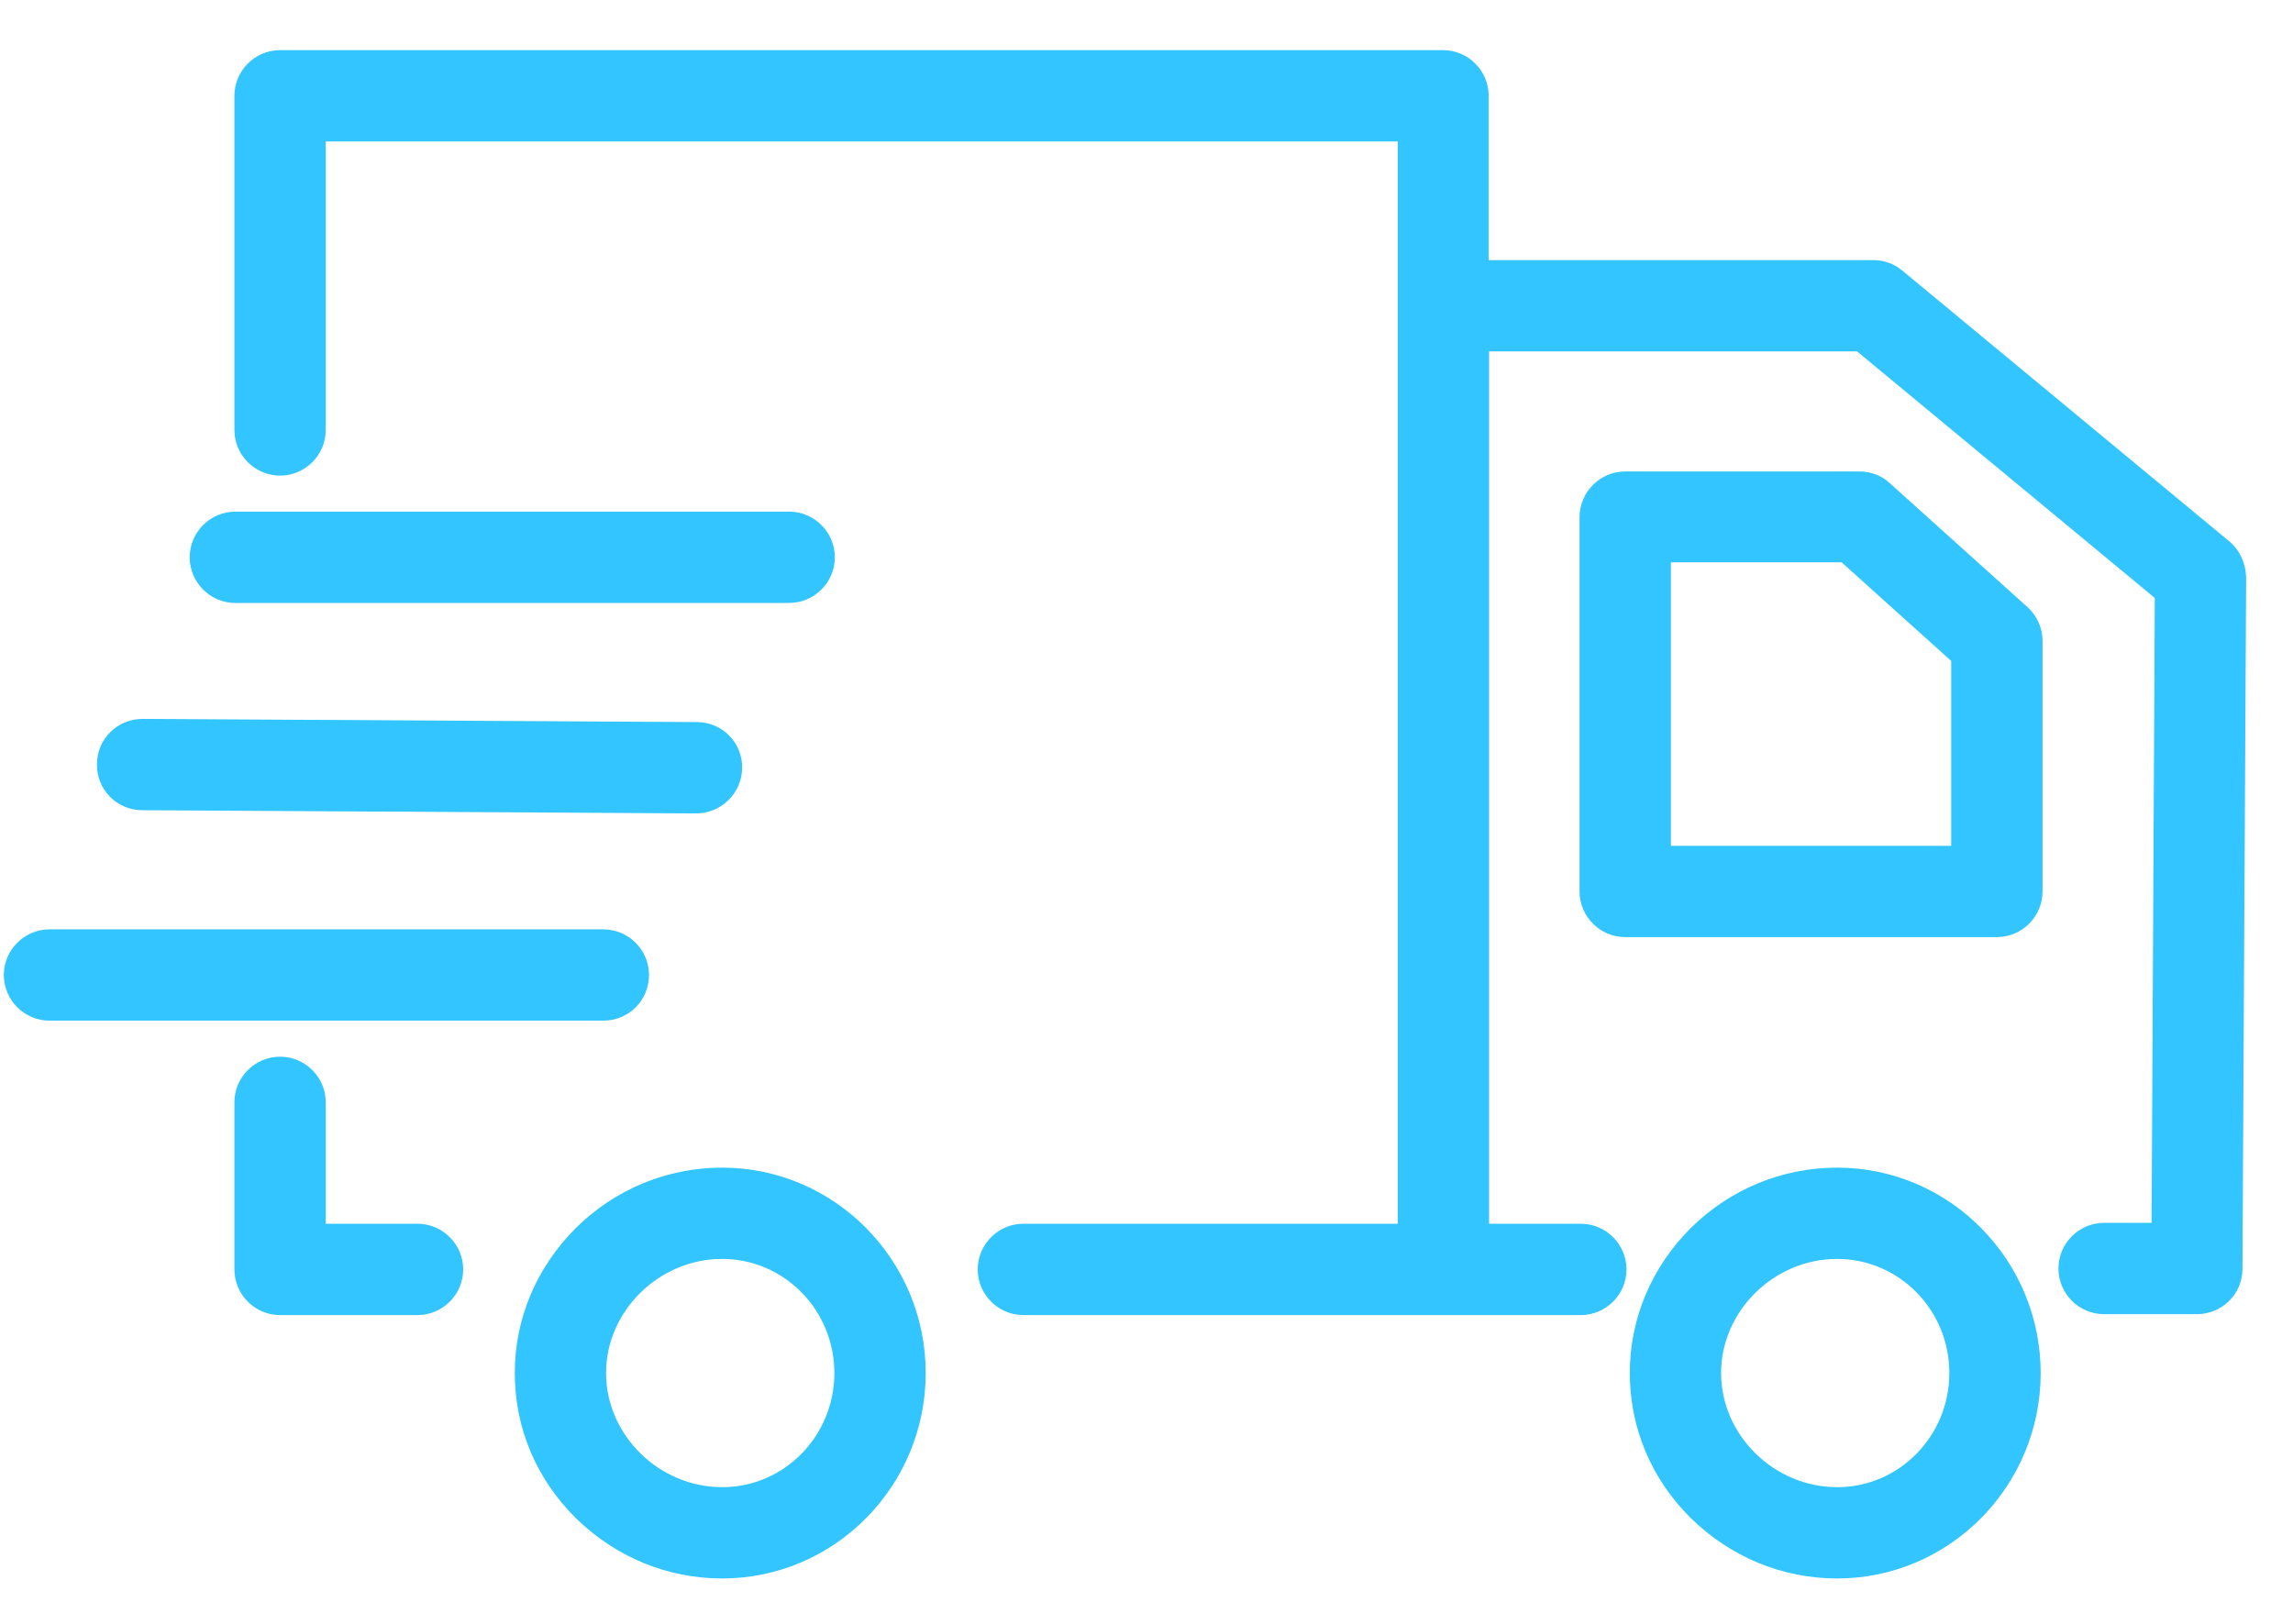 <svg xmlns="http://www.w3.org/2000/svg" width="48" height="34" viewBox="0 0 48 34">
    <path fill="#32C5FF" d="M38.456 24.448c-1.147 0-2.237.45-3.059 1.261-.822.822-1.28 1.893-1.28 3.04s.449 2.217 1.28 3.04c.832.812 1.912 1.261 3.059 1.261 2.35 0 4.262-1.93 4.262-4.301 0-2.37-1.911-4.301-4.262-4.301zm0 6.69c-1.32 0-2.428-1.09-2.428-2.39 0-1.299 1.109-2.389 2.428-2.389 1.3 0 2.35 1.07 2.35 2.39 0 1.319-1.05 2.39-2.35 2.39zm1.108-21.018c-.172-.162-.401-.248-.64-.248h-4.903c-.526 0-.956.43-.956.956v7.837c0 .526.43.956.956.956h7.78c.526 0 .956-.43.956-.956v-5.247c0-.268-.115-.526-.316-.707l-2.877-2.59zm1.281 7.59h-5.868v-5.936h3.574l2.294 2.065v3.87zm-25.73 6.738c-1.147 0-2.236.45-3.058 1.261-.822.822-1.281 1.893-1.281 3.04s.449 2.217 1.28 3.04c.832.812 1.912 1.261 3.06 1.261 2.35 0 4.262-1.93 4.262-4.301 0-2.37-1.912-4.301-4.263-4.301zm0 6.69c-1.319 0-2.428-1.09-2.428-2.39 0-1.299 1.11-2.389 2.428-2.389 1.3 0 2.351 1.07 2.351 2.39 0 1.319-1.051 2.39-2.35 2.39zM8.74 25.623H6.819v-2.542c0-.526-.43-.956-.956-.956s-.956.43-.956.956v3.498c0 .526.43.956.956.956H8.74c.526 0 .956-.43.956-.956 0-.525-.43-.956-.956-.956zm4.846-5.209c0-.525-.43-.955-.956-.955H1.036c-.525 0-.956.43-.956.955 0 .526.43.956.956.956H12.63c.526 0 .956-.42.956-.956zm-10.61-3.45l11.594.067c.526 0 .956-.42.966-.946.01-.536-.42-.966-.947-.966l-11.593-.067h-.01c-.526 0-.956.42-.956.947-.01.535.42.965.947.965zm1.95-4.34H16.52c.526 0 .956-.43.956-.955 0-.526-.43-.956-.956-.956H4.926c-.525 0-.955.43-.955.956s.43.956.955.956zm41.74-1.29l-6.844-5.668c-.172-.143-.382-.22-.611-.22h-8.048v-3.44c0-.526-.43-.956-.956-.956H5.863c-.526 0-.956.43-.956.956v6.996c0 .526.43.956.956.956s.956-.43.956-.956v-6.04H29.26v22.661h-7.838c-.525 0-.955.43-.955.956s.43.956.955.956h11.67c.526 0 .956-.43.956-.956 0-.525-.43-.956-.955-.956h-1.922V7.358h7.704l6.232 5.162-.067 13.084h-.994c-.526 0-.956.43-.956.956s.43.956.956.956h1.94c.526 0 .956-.42.956-.946l.077-14.49c-.01-.287-.134-.564-.354-.746z"/>
</svg>
